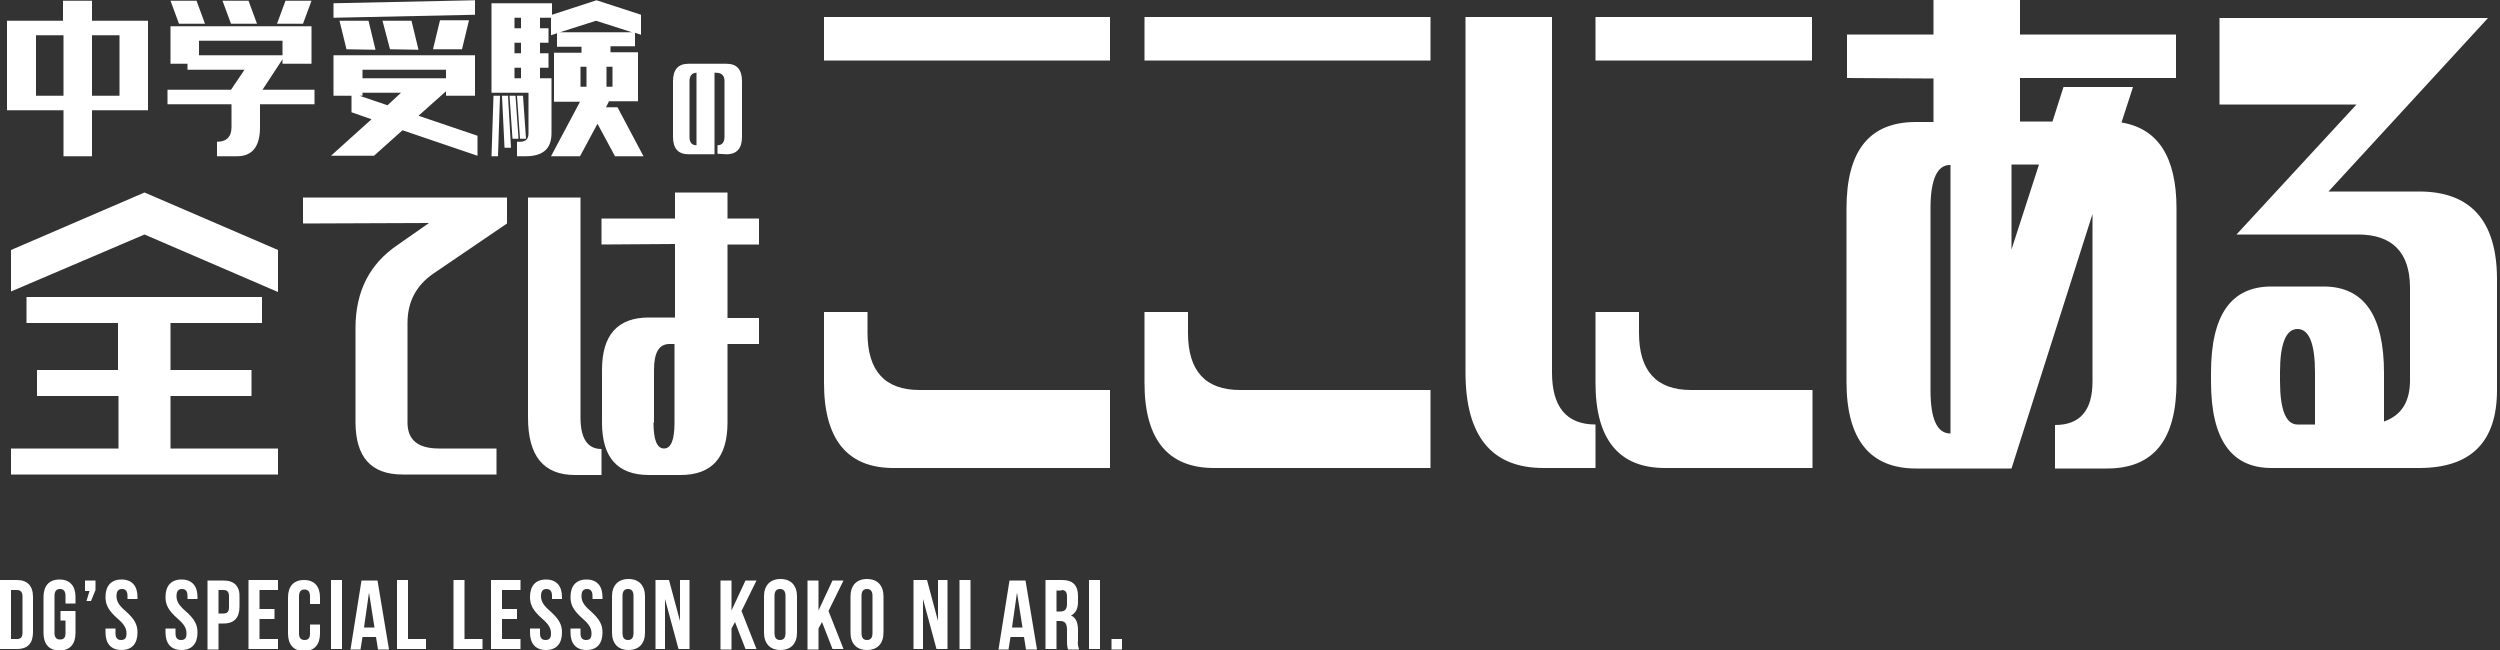 <?xml version="1.0" encoding="utf-8"?>
<!-- Generator: Adobe Illustrator 25.4.1, SVG Export Plug-In . SVG Version: 6.00 Build 0)  -->
<svg version="1.1" id="レイヤー_1" xmlns="http://www.w3.org/2000/svg" xmlns:xlink="http://www.w3.org/1999/xlink" x="0px"
	 y="0px" viewBox="0 0 500 130" style="enable-background:new 0 0 500 130;" xml:space="preserve">
<rect x="0" y="0" width="500" height="130" fill="#333333" stroke="none"/>
<style type="text/css">
	.st0{fill:#FFFFFF;}
</style>
<g id="グループ_2591" transform="translate(-4010 22340)">
	<path id="パス_20886" class="st0" d="M4010-22210.2h3.4c2.2,0,3.2-1.2,3.2-3.4v-7c0-2.2-1.1-3.4-3.2-3.4h-3.4V-22210.2z
		 M4013.4-22222c0.7,0,1.1,0.4,1.1,1.3v7.2c0,1-0.4,1.3-1.1,1.3h-1.2v-9.8H4013.4z M4022.1-22215.9h1v2.5c0,1-0.4,1.3-1.1,1.3
		s-1.1-0.4-1.1-1.3v-7.4c0-1,0.4-1.4,1.1-1.4s1.1,0.4,1.1,1.4v1.5h2v-1.3c0-2.2-1.1-3.5-3.2-3.5c-2.1,0-3.2,1.3-3.2,3.5v7.2
		c0,2.2,1.1,3.5,3.2,3.5c2.1,0,3.2-1.3,3.2-3.5v-4.4h-3V-22215.9z M4027.9-22221.8l-0.6,2h0.9l0.9-2.2v-1.9h-2.1v2.1H4027.9z
		 M4031.1-22220.6c0,1.6,0.6,2.7,2.4,4.3c1.4,1.2,1.8,2,1.8,3c0,1-0.4,1.3-1.1,1.3c-0.7,0-1.1-0.4-1.1-1.3v-1h-2v0.8
		c0,2.2,1.1,3.5,3.2,3.5s3.2-1.3,3.2-3.5c0-1.6-0.6-2.7-2.4-4.3c-1.4-1.2-1.8-2-1.8-3c0-1,0.4-1.4,1.1-1.4c0.7,0,1.1,0.4,1.1,1.4
		v0.6h2v-0.4c0-2.2-1.1-3.5-3.2-3.5S4031.1-22222.8,4031.1-22220.6z M4043.1-22220.6c0,1.6,0.6,2.7,2.4,4.3c1.4,1.2,1.8,2,1.8,3
		c0,1-0.4,1.3-1.1,1.3c-0.7,0-1.1-0.4-1.1-1.3v-1h-2v0.8c0,2.2,1.1,3.5,3.2,3.5s3.2-1.3,3.2-3.5c0-1.6-0.6-2.7-2.4-4.3
		c-1.4-1.2-1.8-2-1.8-3c0-1,0.4-1.4,1.1-1.4c0.7,0,1.1,0.4,1.1,1.4v0.6h2v-0.4c0-2.2-1.1-3.5-3.2-3.5S4043.1-22222.8,4043.1-22220.6
		z M4054.7-22223.9h-3.2v13.8h2.2v-5.2h1c2.2,0,3.2-1.2,3.2-3.4v-1.8C4058-22222.7,4056.9-22223.9,4054.7-22223.9z M4054.7-22222
		c0.7,0,1.1,0.3,1.1,1.3v2.1c0,1-0.4,1.3-1.1,1.3h-1v-4.7H4054.7z M4061.9-22222h3.7v-2h-5.9v13.8h5.9v-2h-3.7v-4h3v-2h-3V-22222z
		 M4072-22215.3v2c0,1-0.4,1.3-1.1,1.3c-0.7,0-1.1-0.4-1.1-1.3v-7.4c0-1,0.4-1.4,1.1-1.4c0.7,0,1.1,0.4,1.1,1.4v1.5h2v-1.3
		c0-2.2-1.1-3.5-3.2-3.5s-3.2,1.3-3.2,3.5v7.2c0,2.2,1.1,3.5,3.2,3.5s3.2-1.3,3.2-3.5v-1.8H4072z M4076.2-22210.2h2.2v-13.8h-2.2
		V-22210.2z M4085.5-22223.9h-3.2l-2.2,13.8h2l0.4-2.5h2.7l0.4,2.5h2.2L4085.5-22223.9z M4083.8-22221.5L4083.8-22221.5l1.1,7h-2.1
		L4083.8-22221.5z M4089.5-22210.2h5.7v-2h-3.6v-11.8h-2.2V-22210.2z M4100.8-22210.2h5.7v-2h-3.6v-11.8h-2.2V-22210.2z
		 M4110.4-22222h3.7v-2h-5.9v13.8h5.9v-2h-3.7v-4h3v-2h-3V-22222z M4116-22220.6c0,1.6,0.6,2.7,2.4,4.3c1.4,1.2,1.8,2,1.8,3
		c0,1-0.4,1.3-1.1,1.3s-1.1-0.4-1.1-1.3v-1h-2v0.8c0,2.2,1.1,3.5,3.2,3.5s3.2-1.3,3.2-3.5c0-1.6-0.6-2.7-2.4-4.3
		c-1.4-1.2-1.8-2-1.8-3c0-1,0.4-1.4,1.1-1.4s1.1,0.4,1.1,1.4v0.6h2v-0.4c0-2.2-1.1-3.5-3.2-3.5S4116-22222.8,4116-22220.6z
		 M4124.1-22220.6c0,1.6,0.6,2.7,2.4,4.3c1.4,1.2,1.8,2,1.8,3c0,1-0.4,1.3-1.1,1.3c-0.7,0-1.1-0.4-1.1-1.3v-1h-2v0.8
		c0,2.2,1.1,3.5,3.2,3.5c2.1,0,3.2-1.3,3.2-3.5c0-1.6-0.6-2.7-2.4-4.3c-1.4-1.2-1.8-2-1.8-3c0-1,0.4-1.4,1.1-1.4
		c0.7,0,1.1,0.4,1.1,1.4v0.6h2v-0.4c0-2.2-1.1-3.5-3.2-3.5S4124.1-22222.8,4124.1-22220.6L4124.1-22220.6z M4134.5-22220.8
		c0-1,0.4-1.4,1.1-1.4s1.1,0.4,1.1,1.4v7.4c0,1-0.4,1.4-1.1,1.4s-1.1-0.4-1.1-1.4V-22220.8z M4132.4-22213.5c0,2.2,1.2,3.5,3.3,3.5
		c2.1,0,3.3-1.3,3.3-3.5v-7.2c0-2.2-1.2-3.5-3.3-3.5c-2.1,0-3.3,1.3-3.3,3.5V-22213.5z M4145.7-22210.2h2.2v-13.8h-1.9v8.2h0
		l-2.2-8.2h-2.7v13.8h1.9v-10h0L4145.7-22210.2z M4159.1-22210.2h2.2l-3-7.6l3-6.1h-2.2l-2.8,6h0v-6h-2.2v13.8h2.2v-4.2l0.7-1.3
		L4159.1-22210.2z M4164.9-22220.8c0-1,0.4-1.4,1.1-1.4s1.1,0.4,1.1,1.4v7.4c0,1-0.4,1.4-1.1,1.4s-1.1-0.4-1.1-1.4V-22220.8z
		 M4162.8-22213.5c0,2.2,1.2,3.5,3.3,3.5c2.1,0,3.3-1.3,3.3-3.5v-7.2c0-2.2-1.2-3.5-3.3-3.5c-2.1,0-3.3,1.3-3.3,3.5V-22213.5z
		 M4176.5-22210.2h2.2l-3-7.6l3-6.1h-2.2l-2.8,6h0v-6h-2.2v13.8h2.2v-4.2l0.7-1.3L4176.5-22210.2z M4182.3-22220.8
		c0-1,0.4-1.4,1.1-1.4s1.1,0.4,1.1,1.4v7.4c0,1-0.4,1.4-1.1,1.4s-1.1-0.4-1.1-1.4V-22220.8z M4180.1-22213.5c0,2.2,1.2,3.5,3.3,3.5
		c2.1,0,3.3-1.3,3.3-3.5v-7.2c0-2.2-1.2-3.5-3.3-3.5c-2.1,0-3.3,1.3-3.3,3.5V-22213.5z M4197.3-22210.2h2.2v-13.8h-1.9v8.2h0
		l-2.2-8.2h-2.7v13.8h1.9v-10h0L4197.3-22210.2z M4201.9-22210.2h2.2v-13.8h-2.2V-22210.2z M4215.1-22223.9h-3.2l-2.2,13.8h2
		l0.4-2.5h2.7l0.4,2.5h2.2L4215.1-22223.9z M4213.4-22221.5L4213.4-22221.5l1.1,7h-2.1L4213.4-22221.5z M4225.8-22210.2
		c-0.2-0.5-0.3-1.1-0.2-1.7v-2.1c0-1.4-0.4-2.5-1.4-2.9v0c1-0.5,1.4-1.4,1.4-2.8v-1.1c0-2.1-1-3.2-3.2-3.2h-3.3v13.8h2.2v-5.6h0.7
		c1,0,1.4,0.5,1.4,1.8v2.2c0,1.1,0.1,1.3,0.2,1.7H4225.8z M4222.3-22222c0.8,0,1.1,0.4,1.1,1.4v1.4c0,1.1-0.5,1.5-1.3,1.5h-0.8v-4.2
		H4222.3z M4227.8-22210.2h2.2v-13.8h-2.2V-22210.2z M4232.3-22212.2v2.1h2.1v-2.1H4232.3z"/>
	<g id="グループ_2026" transform="translate(3928 -22550)">
		<g id="グループ_2005" transform="translate(80 197.151)">
			<path id="パス_20887" class="st0" d="M14.7,44.1v-9.2H3.4V17h11.2v-4h5.8v4h11.2v17.9H20.4v9.2L14.7,44.1z M14.7,19.9H9.2V32
				h5.5V19.9z M20.4,32h5.5V19.9h-5.5V32z M36.1,25.6v-7.5h28.2v7.5h-5.8v-0.9l-4,6.1h10.4v2.9H54v4.6c0,3.8-1.5,5.8-4.6,5.8h-4
				v-2.9c1.9,0,2.9-1,2.9-2.9v-4.6H35.5v-2.9h12.7l2.7-4H39.5v-1.2L36.1,25.6z M37.8,17.6l-1.7-4.6h5.2l1.7,4.6H37.8z M48.2,17.6
				l-1.7-4.6h5.2l1.7,4.6H48.2z M62.6,17.6h-5.2l1.7-4.6h5.2L62.6,17.6z M58.6,21H41.8v2.9h16.7V21z M68.7,16.4v-2.9L97,12.9v2.9
				L68.7,16.4z M71.3,22.7L69.9,17h5.8l1.4,5.8L71.3,22.7z M80,22.7L78.5,17h5.8l1.4,5.8L80,22.7z M94.4,22.7h-5.8l1.4-5.8h5.8
				L94.4,22.7z M68.7,32v-8.1H97V32h-5.8v-0.9L85.7,36l11.8,4v4l-15-5.1l-5.7,5.1h-8.6l8.1-7.3l-4-1.4V32H68.7z M74.5,32h-0.6
				l5.6,1.9l2.7-2.5h-7.7L74.5,32z M74.5,26.8v1.7h16.7v-1.7L74.5,26.8z M100.3,31.4V13.5h12.1v2.3l8.9-2.9l8.9,2.9v4l-1.2-0.4v2.7
				h-4.9v1.2h5.5v9.8h-5.8l-0.6,1.2h2.3l5.2,9.8H125l-3.5-6.5l-3.5,6.5h-5.8l5.8-10.9h-5.2v-9.8h5.5v-1.2h-4.9v-2.7l-1.2,0.4v-3.5
				H110v2.1h1.7v2.9H110v2.1h1.7v2.9H110v2.1h2.3v11c0,3.1-1.7,4.6-5.2,4.6h-1.7v-2.9h0.6c1.2,0,1.7-0.6,1.7-1.7v-8.1H100.3z
				 M100.3,44.1l0.4-12.1h1.3l-0.4,12.1H100.3z M102.9,42.3L102.4,32h1.2l0.6,10.4H102.9z M104.5,40.6l-0.6-8.6h1.2l0.6,8.6
				L104.5,40.6z M106,40.6l-0.6-8.6h1.2l0.6,8.6L106,40.6z M104.9,18.5h1.3v-2.1h-1.3V18.5z M104.9,23.5h1.3v-2.1h-1.3V23.5z
				 M104.9,28.5h1.3v-2.1h-1.3V28.5z M123.3,26.2v4h1.2v-4H123.3z M118.1,26.2v4h1.2v-4H118.1z M128.4,19.3l-7.2-2.3l-7.2,2.3
				L128.4,19.3z"/>
			<path id="パス_20888" class="st0" d="M145.5,43.6v-1.7c0.9,0,1.4-0.6,1.4-1.7V29.1c0-1.2-0.6-1.7-1.7-1.7h-0.3v16.3h-5.2
				c-2.1,0-3.1-1.2-3.1-3.5V29.1c0-2.3,1-3.5,3.1-3.5h7.6c2.1,0,3.1,1.2,3.1,3.5v11.1c0,2.3-1,3.5-3.1,3.5L145.5,43.6z M141.3,27.4
				c-0.9,0-1.4,0.6-1.4,1.7v11.1c0,1.2,0.5,1.7,1.4,1.7V27.4z"/>
		</g>
		<path id="パス_20884" class="st0" d="M87.3,274.6v-5.2h47.1v5.2h-18.3v9.4h16.2v5.2h-16.2v10.5h21.5v5.2H84.2v-5.2h21.5v-10.5
			H89.4V284h16.2v-9.4L87.3,274.6z M84.2,268.3V260l26.7-11.5l26.7,11.5v8.4l-26.7-11.5L84.2,268.3z M142.6,254.7v-5.2h40.8v5.2
			l-14.7,10c-3.5,2.4-5.2,5.7-5.2,9.9v19.9c0,3.5,2.1,5.2,6.3,5.2h11.5v5.2h-18.8c-6.3,0-9.4-3.5-9.4-10.5v-18.8
			c0-7.3,2.8-12.8,8.4-16.6l6.3-4.4L142.6,254.7z M202.3,258.9v-5.2h14.7v-5.2h10.5v5.2h6.3v5.2h-6.3v14.7h6.3v5.2h-6.3v15.7
			c0,7-3.1,10.5-9.4,10.5h-6.3c-6.3,0-9.4-3.5-9.4-10.5V284c0-7,3.1-10.5,9.4-10.5h5.2v-14.7L202.3,258.9z M212.7,294.5
			c0,3.5,0.7,5.2,2.1,5.2c1.4,0,2.1-1.7,2.1-5.2v-15.7h-1c-2.1,0-3.1,1.7-3.1,5.2V294.5z M197,305c-6.3,0-9.4-3.8-9.4-11.5v-44h10.5
			v44c0,4.2,1.4,6.3,4.2,6.3v5.2L197,305z"/>
		<path id="パス_20885" class="st0" d="M246.8,222.1v-8.7H304v8.7H246.8z M260.7,303.6c-9.2,0-13.9-5.7-13.9-17v-14.2h8.7v4.2
			c0,7.6,3.5,11.4,10.4,11.4H304v15.6H260.7z M310.9,222.1v-8.7h57.2v8.7H310.9z M324.8,303.6c-9.2,0-13.9-5.7-13.9-17v-14.2h8.7
			v4.2c0,7.6,3.5,11.4,10.4,11.4h38.1v15.6H324.8z M390.7,303.6c-10.4,0-15.6-6.4-15.6-19.1v-71.1h17.3v71.1
			c0,6.9,2.9,10.4,8.7,10.4v8.7H390.7z M401.1,222.1v-8.7h43.3v8.7H401.1z M415,303.6c-9.2,0-13.9-5.7-13.9-17v-14.2h8.7v4.2
			c0,7.6,3.5,11.4,10.4,11.4h24.3v15.6H415z M451.4,225.6v-8.7h17.3V210H486v6.9h31.2v8.7H486v8.7h6.5l2.2-6.9h13.9l-2.3,7.1
			c7.3,1.2,11,6.9,11,17.2v34.7c0,11.6-4.6,17.3-13.9,17.3H493V295c5,0,7.5-2.9,7.5-8.7v-33.5l-16.2,50.9h-19.1
			c-9.2,0-13.9-5.8-13.9-17.3v-34.7c0-11.6,4.6-17.3,13.9-17.3h3.5v-8.7L451.4,225.6z M468.1,251.6V288c0,5.8,1.3,8.7,4,8.7v-53.7
			C469.5,242.9,468.1,245.8,468.1,251.6z M484.3,242.9v17l5.5-17H484.3z M536.3,303.6c-8.1,0-12.1-5.8-12.1-17.3v-1.7
			c0-11.6,4-17.3,12.1-17.3h10.4c8.1,0,12.1,5.8,12.1,17.3v9.7c3.4-1.2,5.1-3.8,5.2-7.9v-19.1c-0.1-6.9-3.6-10.4-10.4-10.4h-24.3
			l24-26h-27.4v-17.3h53.7l-31.9,34.7h18.1c10.3,0,15.5,5.8,15.6,17.3V288c0,10.4-5.2,15.6-15.6,15.6L536.3,303.6z M545,284.5
			c0-5.8-1.2-8.7-3.5-8.7c-2.3,0-3.5,2.9-3.5,8.7v1.7c0,5.8,1.2,8.7,3.5,8.7h3.5L545,284.5z"/>
	</g>
</g>
</svg>
